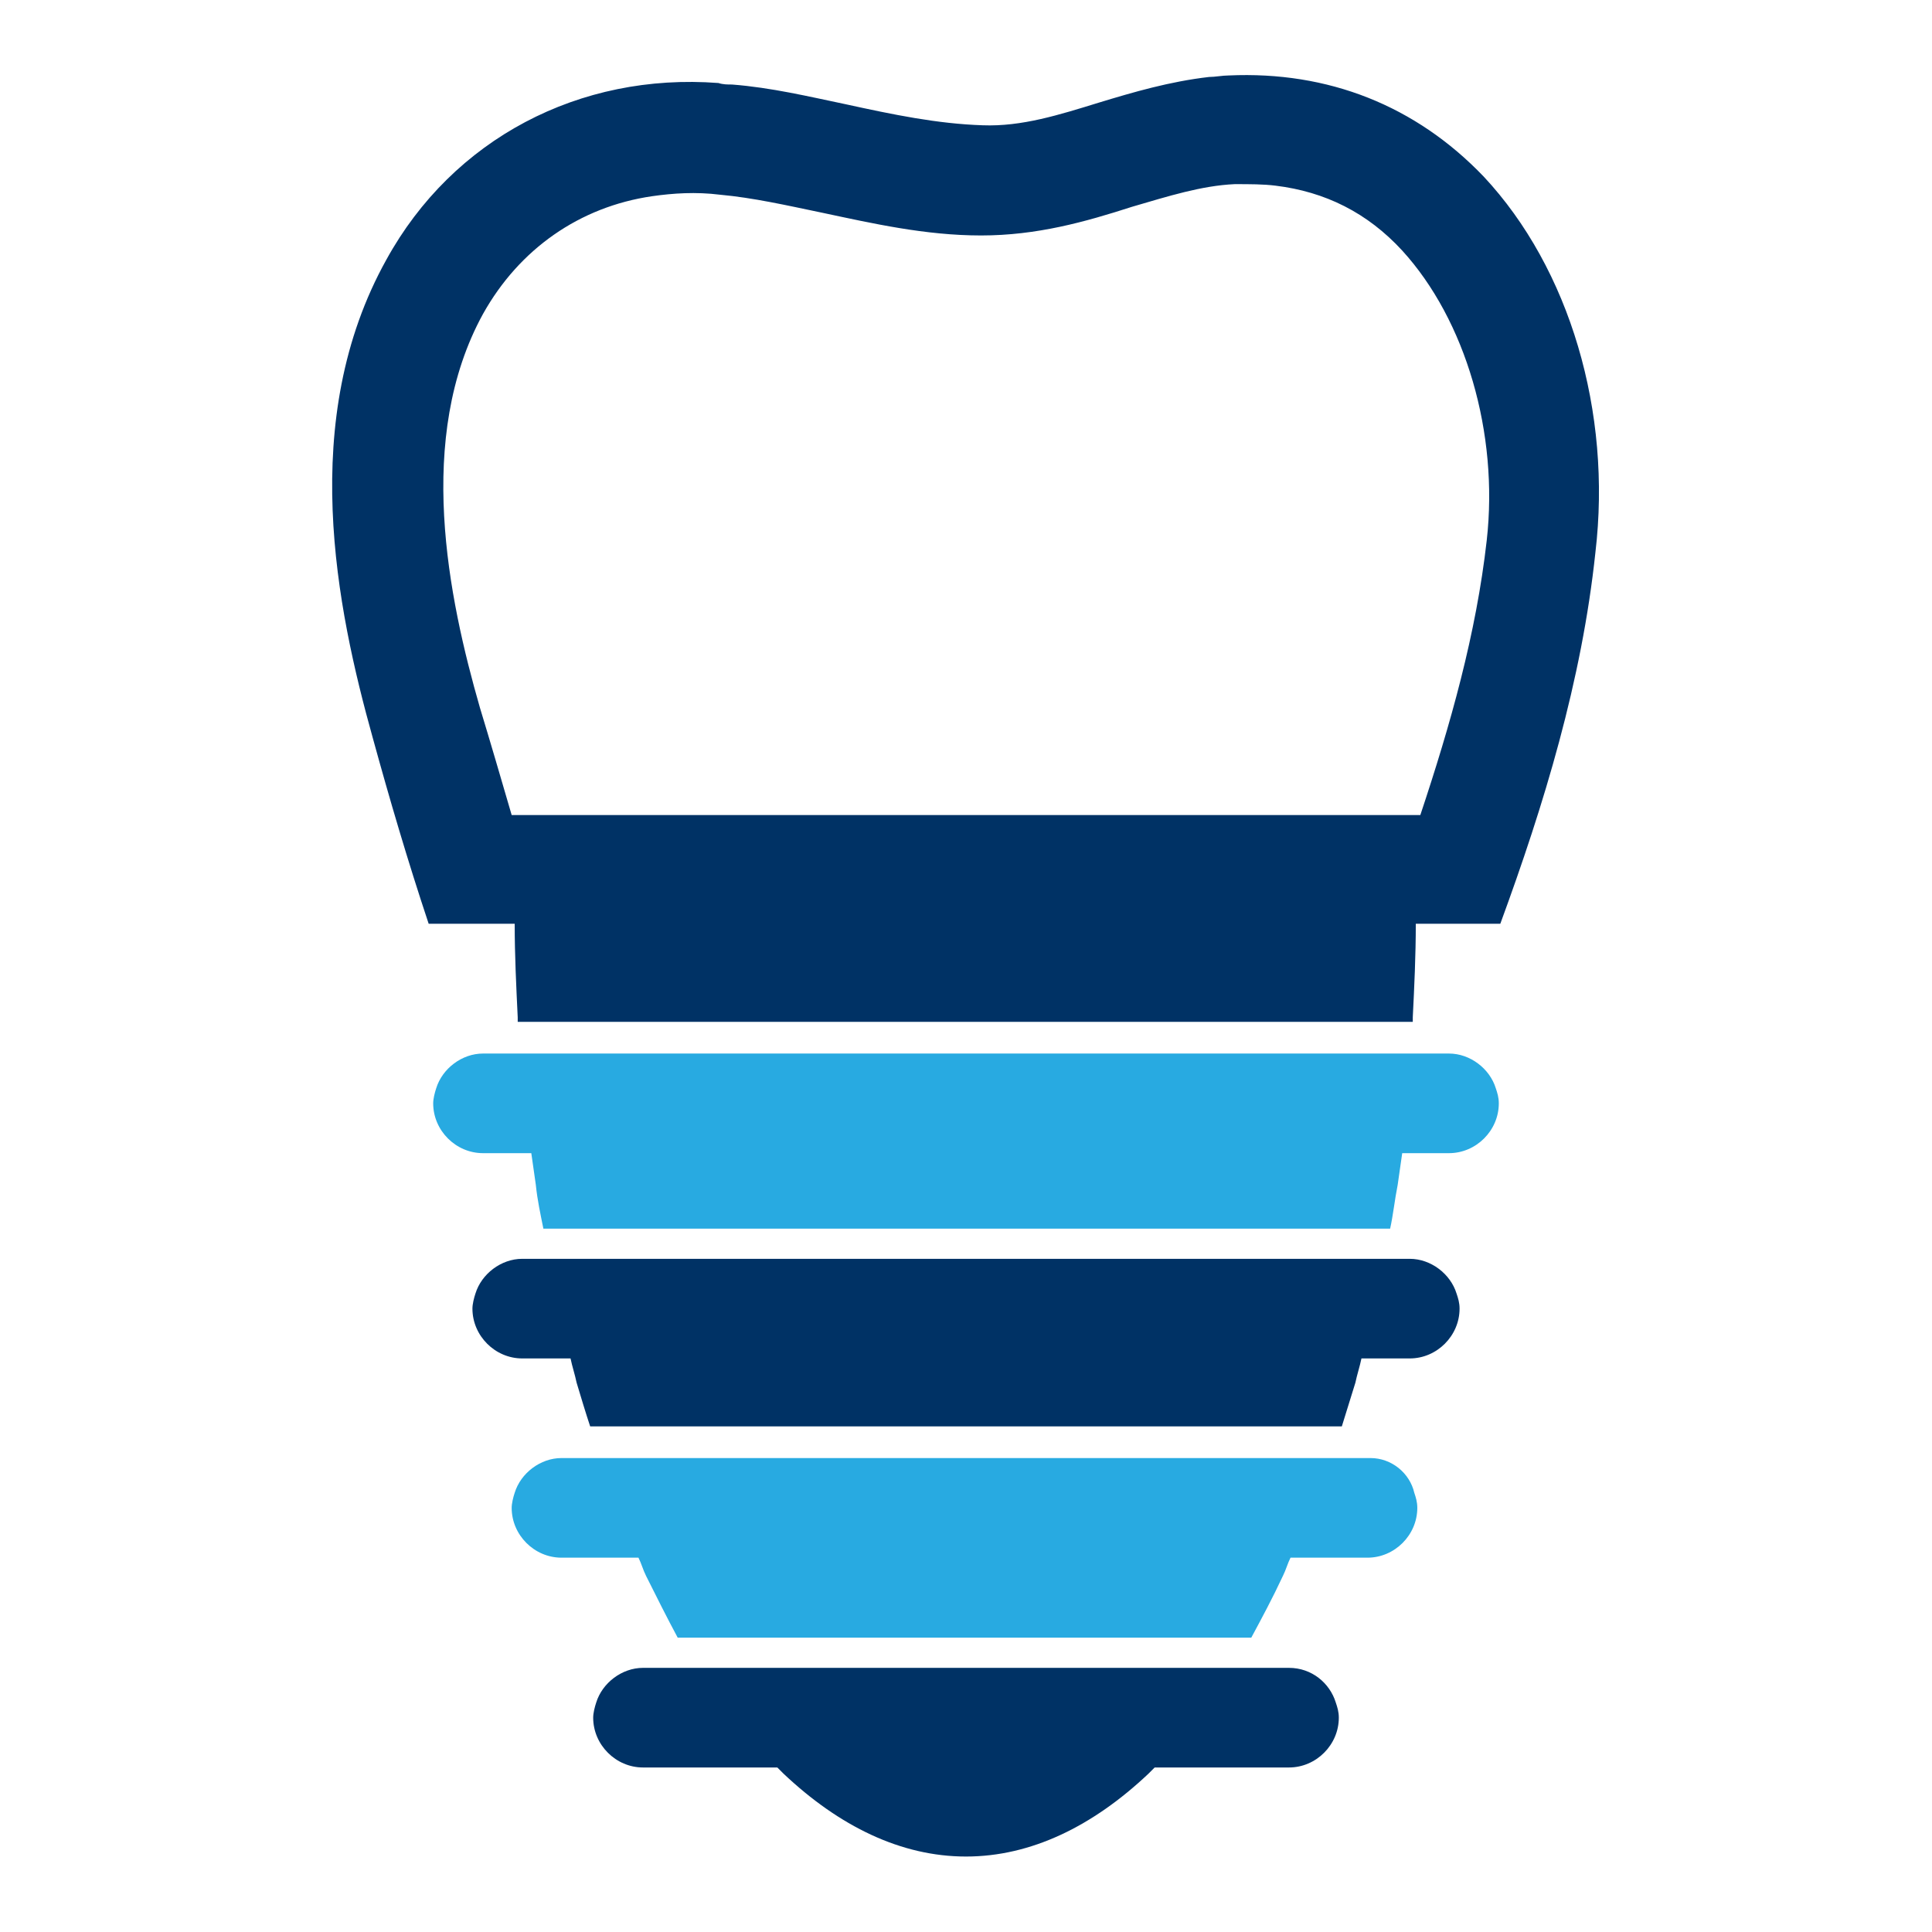 <?xml version="1.0" encoding="utf-8"?>
<svg version="1.1" id="Layer_1" x="0px" y="0px" viewBox="0 0 128 128" style="enable-background:new 0 0 128 128;" xmlns="http://www.w3.org/2000/svg">
  <style type="text/css">
	.st0{fill:none;}
	.st1{fill:#003265;}
</style>
  <g>
    <path class="st0" d="M84.5,12.5c-0.9-0.1-1.8-0.2-2.7-0.1c-2.3,0.1-4.5,0.8-6.8,1.5c-3.1,1-6.3,1.9-10,1.9 c-3.7-0.1-7.1-0.8-10.5-1.5c-2.4-0.5-4.6-1-6.8-1.2c-1.5-0.2-3-0.1-4.5,0.1c-4.8,0.7-8.8,3.4-11.2,7.8c-4.5,8.2-2.3,18.8-0.2,26.1 c0.7,2.3,1.4,4.7,2.1,7.1h0.3h59.7h0.3c2-6,3.6-12.1,4.3-18.2c0.8-7.1-1.4-14.6-5.5-19.1C90.6,14.3,87.8,12.9,84.5,12.5z"/>
    <path class="st1" d="M98.3,11.7C93.8,7,88,4.7,81.4,5c-0.4,0-0.9,0.1-1.3,0.1c-2.6,0.3-5,1-7.3,1.7c-2.6,0.8-5.1,1.6-7.7,1.5 c-3-0.1-5.9-0.7-9.1-1.4c-2.4-0.5-4.9-1.1-7.5-1.3c-0.3,0-0.6,0-0.9-0.1c-9.2-0.7-17.6,3.7-22,11.7c-5.9,10.6-3.3,23.1-0.9,31.7 c1.1,4,2.3,8.1,3.7,12.3h1.1h4.6c0,2.1,0.1,4.1,0.2,6.2c0,0.1,0,0.2,0,0.3h59.3c0-0.1,0-0.2,0-0.3c0.1-2,0.2-4.1,0.2-6.2h4.5h1.1 c2.9-7.9,5.4-16.1,6.3-24.6C106.8,27.3,104,17.8,98.3,11.7z M98.5,35.8C97.8,42,96.1,48,94.1,54h-0.3H34.2h-0.3 c-0.7-2.4-1.4-4.8-2.1-7.1C29.7,39.6,27.5,29,32,20.8c2.4-4.3,6.4-7.1,11.2-7.8c1.4-0.2,2.9-0.3,4.5-0.1c2.2,0.2,4.4,0.7,6.8,1.2 c3.3,0.7,6.8,1.5,10.5,1.5c3.7,0,6.9-0.9,10-1.9c2.4-0.7,4.6-1.4,6.8-1.5c1,0,1.9,0,2.7,0.1c3.3,0.4,6.1,1.8,8.4,4.3 C97.1,21.2,99.3,28.7,98.5,35.8z"/>
    <path class="st1" d="M96,69.8H32c-1.4,0-2.7,1-3.1,2.3c-0.1,0.3-0.2,0.7-0.2,1c0,1.8,1.5,3.3,3.3,3.3h3.2c0.1,0.7,0.2,1.4,0.3,2.1 c0.1,1,0.3,1.9,0.5,2.9h56.1c0.2-0.9,0.3-1.9,0.5-2.9c0.1-0.7,0.2-1.4,0.3-2.1H96c1.8,0,3.3-1.5,3.3-3.3c0-0.4-0.1-0.7-0.2-1 C98.7,70.8,97.4,69.8,96,69.8z" style="fill: rgb(40, 170, 225);"/>
    <path class="st1" d="M93.4,83.4H34.6c-1.4,0-2.7,1-3.1,2.3c-0.1,0.3-0.2,0.7-0.2,1c0,1.8,1.5,3.3,3.3,3.3h3.2 c0.1,0.5,0.3,1.1,0.4,1.6c0.3,1,0.6,2,0.9,2.9h49.8c0.3-1,0.6-1.9,0.9-2.9c0.1-0.5,0.3-1.1,0.4-1.6h3.2c1.8,0,3.3-1.5,3.3-3.3 c0-0.4-0.1-0.7-0.2-1C96.1,84.4,94.8,83.4,93.4,83.4z"/>
    <path class="st1" d="M90.8,96.6H37.2c-1.4,0-2.7,1-3.1,2.3c-0.1,0.3-0.2,0.7-0.2,1c0,1.8,1.5,3.3,3.3,3.3h5.1 c0.2,0.4,0.3,0.8,0.5,1.2c0.7,1.4,1.4,2.8,2.1,4.1h38c0.7-1.3,1.4-2.6,2.1-4.1c0.2-0.4,0.3-0.8,0.5-1.2h5.1c1.8,0,3.3-1.5,3.3-3.3 c0-0.4-0.1-0.7-0.2-1C93.4,97.6,92.2,96.6,90.8,96.6z" style="fill: rgb(40, 170, 225);"/>
    <path class="st1" d="M85.4,110.5H42.6c-1.4,0-2.7,1-3.1,2.3c-0.1,0.3-0.2,0.7-0.2,1c0,1.8,1.5,3.3,3.3,3.3h8.9 c0.1,0.1,0.3,0.3,0.4,0.4c3.7,3.5,7.8,5.5,12.1,5.5s8.4-2,12.1-5.5c0.1-0.1,0.3-0.3,0.4-0.4h8.9c1.8,0,3.3-1.5,3.3-3.3 c0-0.4-0.1-0.7-0.2-1C88.1,111.5,86.9,110.5,85.4,110.5z"/>
  </g>
</svg>